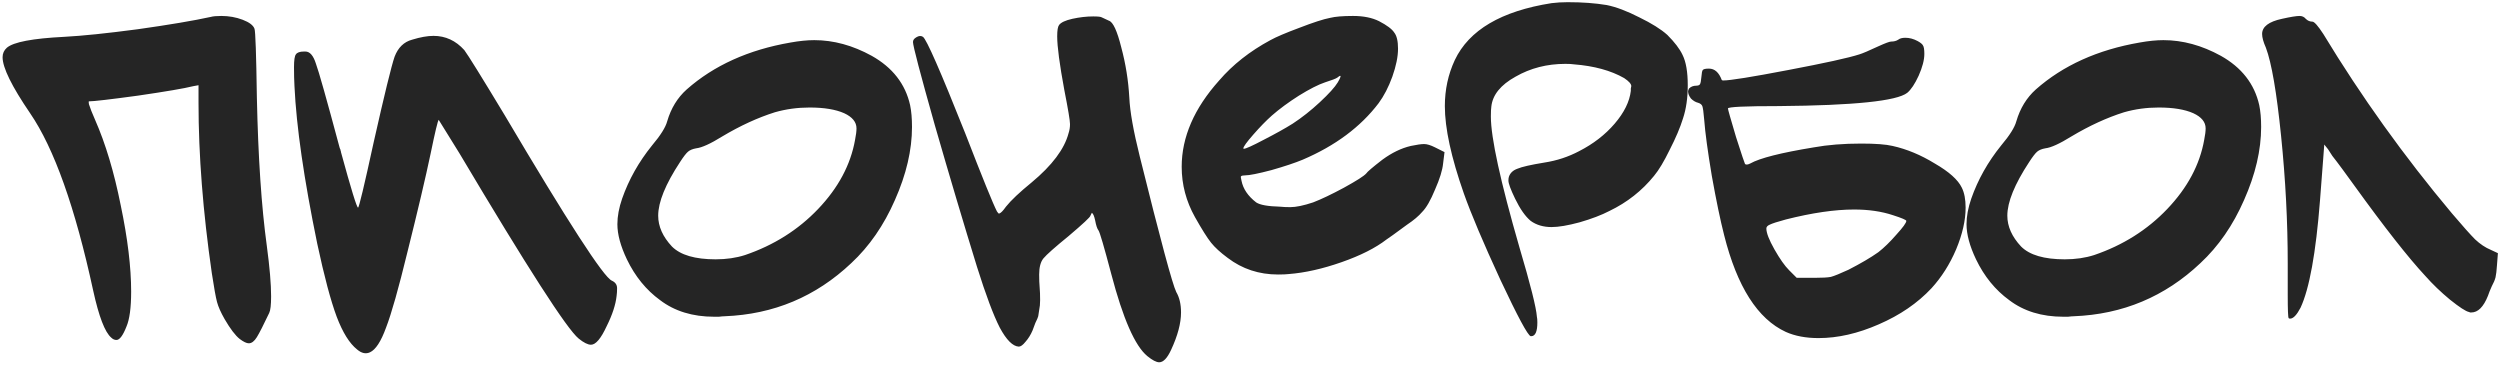 <?xml version="1.0" encoding="UTF-8"?> <svg xmlns="http://www.w3.org/2000/svg" width="346" height="51" viewBox="0 0 346 51" fill="none"><path d="M29.182 2.339C29.489 2.251 29.97 2.208 30.627 2.208C31.677 2.208 32.662 2.383 33.582 2.733C34.501 3.083 35.048 3.499 35.223 3.98C35.354 4.331 35.464 7.504 35.551 13.501C35.727 21.774 36.186 28.625 36.93 34.053C37.324 36.986 37.521 39.306 37.521 41.013C37.521 42.195 37.434 42.961 37.259 43.311C36.471 44.974 35.902 46.09 35.551 46.659C35.201 47.228 34.829 47.513 34.435 47.513C34.129 47.513 33.713 47.316 33.188 46.922C32.575 46.441 31.875 45.521 31.087 44.164C30.561 43.245 30.211 42.457 30.036 41.801C29.861 41.144 29.62 39.809 29.314 37.795C28.088 29.303 27.475 21.446 27.475 14.223V11.794L26.753 11.925C25.527 12.232 22.967 12.669 19.071 13.239C15.219 13.764 12.964 14.026 12.308 14.026C12.264 14.026 12.264 14.158 12.308 14.42C12.395 14.639 12.505 14.946 12.636 15.34C12.811 15.734 12.986 16.149 13.161 16.587C14.606 19.87 15.788 23.81 16.707 28.406C17.67 33.002 18.151 36.986 18.151 40.356C18.151 42.589 17.933 44.208 17.495 45.215C17.013 46.441 16.554 47.053 16.116 47.053C15.853 47.053 15.613 46.944 15.394 46.725C14.518 45.981 13.687 43.814 12.899 40.225C10.404 28.712 7.493 20.527 4.166 15.668C1.627 11.947 0.358 9.365 0.358 7.92C0.358 7.395 0.555 6.957 0.949 6.607C1.868 5.819 4.516 5.316 8.893 5.097C11.389 4.965 14.781 4.615 19.071 4.046C23.404 3.433 26.775 2.864 29.182 2.339ZM57.039 5.491C58.177 5.14 59.162 4.965 59.994 4.965C61.657 4.965 63.08 5.622 64.262 6.935C64.787 7.636 66.647 10.634 69.843 15.931C78.597 30.726 83.544 38.364 84.682 38.846C85.163 39.065 85.404 39.415 85.404 39.897C85.404 40.29 85.382 40.641 85.339 40.947C85.207 42.173 84.748 43.573 83.96 45.149C83.172 46.856 82.45 47.71 81.793 47.71C81.355 47.71 80.786 47.425 80.086 46.856C78.466 45.543 72.973 37.007 63.605 21.249L60.716 16.587C60.585 16.718 60.213 18.272 59.6 21.249C58.9 24.576 57.827 29.128 56.383 34.906C55.157 39.94 54.172 43.42 53.428 45.346C52.727 47.272 51.983 48.41 51.195 48.761C50.626 49.023 50.035 48.892 49.423 48.367C48.372 47.535 47.431 46.025 46.599 43.836C45.767 41.604 44.87 38.233 43.907 33.724C42.069 24.795 41.018 17.528 40.755 11.925C40.712 11.181 40.69 10.306 40.69 9.299C40.69 8.336 40.777 7.745 40.953 7.526C41.128 7.263 41.5 7.132 42.069 7.132H42.266C42.879 7.132 43.36 7.679 43.71 8.774C44.104 9.824 45.199 13.698 46.993 20.395C47.037 20.483 47.059 20.549 47.059 20.592C47.103 20.636 47.124 20.702 47.124 20.789C47.168 20.877 47.19 20.965 47.19 21.052C48.591 26.174 49.379 28.734 49.554 28.734C49.685 28.734 50.407 25.714 51.721 19.673C53.209 13.063 54.172 9.124 54.61 7.854C55.091 6.585 55.901 5.797 57.039 5.491ZM116.832 15.668C115.65 15.143 114.052 14.88 112.039 14.88C110.375 14.88 108.778 15.099 107.245 15.537C104.882 16.281 102.452 17.397 99.957 18.885C98.338 19.892 97.134 20.439 96.346 20.527C95.864 20.614 95.492 20.767 95.23 20.986C94.967 21.205 94.595 21.687 94.114 22.431C92.1 25.495 91.093 27.968 91.093 29.851C91.093 31.339 91.728 32.761 92.997 34.118C94.179 35.3 96.193 35.891 99.038 35.891C100.526 35.891 101.883 35.694 103.109 35.3C107.092 33.943 110.463 31.82 113.221 28.931C116.022 25.998 117.729 22.803 118.342 19.345C118.473 18.688 118.539 18.163 118.539 17.769C118.539 16.894 117.97 16.193 116.832 15.668ZM109.412 5.885C110.638 5.666 111.732 5.556 112.695 5.556C115.365 5.556 118.014 6.279 120.64 7.723C123.529 9.343 125.302 11.619 125.959 14.552C126.134 15.383 126.221 16.39 126.221 17.572C126.221 20.767 125.433 24.138 123.857 27.684C122.325 31.186 120.312 34.096 117.817 36.416C112.914 41.056 107.07 43.508 100.286 43.77C100.11 43.77 99.848 43.792 99.498 43.836C99.191 43.836 98.972 43.836 98.841 43.836C95.864 43.836 93.369 43.07 91.356 41.538C89.43 40.137 87.898 38.255 86.76 35.891C85.884 34.053 85.446 32.433 85.446 31.032C85.446 29.938 85.665 28.756 86.103 27.487C87.022 24.86 88.401 22.409 90.24 20.133C91.421 18.732 92.122 17.616 92.341 16.784C92.866 14.989 93.763 13.523 95.033 12.385C98.797 9.058 103.59 6.891 109.412 5.885ZM146.579 3.455C146.842 3.105 147.454 2.82 148.417 2.602C149.424 2.383 150.387 2.273 151.306 2.273C151.963 2.273 152.357 2.317 152.488 2.405C153.057 2.667 153.386 2.82 153.473 2.864C154.042 3.039 154.611 4.265 155.18 6.541C155.793 8.817 156.165 11.137 156.297 13.501C156.384 15.427 156.866 18.141 157.741 21.643C160.586 33.112 162.272 39.371 162.797 40.422C163.235 41.166 163.454 42.107 163.454 43.245C163.454 44.733 162.994 46.462 162.075 48.432C161.549 49.57 161.002 50.139 160.433 50.139C160.039 50.139 159.492 49.855 158.792 49.286C157.084 47.885 155.421 44.099 153.801 37.927C152.795 34.118 152.204 32.105 152.029 31.886C151.854 31.667 151.7 31.207 151.569 30.507C151.438 29.894 151.285 29.544 151.109 29.456C151.022 29.632 150.956 29.763 150.912 29.851C150.912 30.026 149.906 30.967 147.892 32.674C146.01 34.206 144.85 35.235 144.412 35.76C144.018 36.241 143.821 36.986 143.821 37.992C143.821 38.693 143.843 39.284 143.887 39.765C143.931 40.247 143.952 40.838 143.952 41.538C143.952 42.063 143.909 42.523 143.821 42.917C143.777 43.267 143.734 43.551 143.69 43.77C143.646 43.946 143.515 44.252 143.296 44.69C143.121 45.127 142.989 45.478 142.902 45.74C142.639 46.353 142.311 46.878 141.917 47.316C141.567 47.754 141.26 47.973 140.998 47.973C140.166 47.929 139.291 47.053 138.371 45.346C137.496 43.639 136.445 40.838 135.22 36.942C133.381 30.989 131.433 24.445 129.376 17.309C127.362 10.174 126.356 6.344 126.356 5.819C126.356 5.556 126.509 5.337 126.815 5.162C127.165 4.943 127.472 4.922 127.734 5.097C128.216 5.403 130.164 9.846 133.578 18.426C135.986 24.642 137.452 28.253 137.977 29.259C138.065 29.391 138.131 29.478 138.174 29.522C138.218 29.566 138.284 29.566 138.371 29.522C138.459 29.478 138.568 29.391 138.7 29.259C138.831 29.128 139.006 28.909 139.225 28.603C139.925 27.727 141.107 26.611 142.771 25.254C145.616 22.89 147.323 20.614 147.892 18.426C148.023 18.032 148.089 17.616 148.089 17.178C148.089 16.697 147.826 15.121 147.301 12.451C146.645 8.905 146.316 6.432 146.316 5.031C146.316 4.199 146.404 3.674 146.579 3.455ZM185.148 11.4C185.586 10.656 185.651 10.371 185.345 10.546C185.301 10.59 185.214 10.656 185.082 10.743C184.907 10.875 184.338 11.094 183.375 11.4C182.456 11.706 181.252 12.319 179.764 13.239C178.319 14.158 177.072 15.077 176.021 15.996C175.233 16.697 174.38 17.572 173.461 18.623C172.541 19.673 172.082 20.308 172.082 20.527C172.082 20.57 172.104 20.592 172.147 20.592C172.41 20.592 173.329 20.177 174.905 19.345C176.525 18.513 177.86 17.769 178.91 17.112C180.18 16.281 181.427 15.296 182.653 14.158C183.922 12.976 184.754 12.057 185.148 11.4ZM184.097 2.47C184.798 2.295 185.848 2.208 187.249 2.208C188.694 2.208 189.897 2.448 190.86 2.93C191.955 3.499 192.655 4.024 192.962 4.506C193.312 4.943 193.487 5.688 193.487 6.738C193.487 7.832 193.224 9.124 192.699 10.612C192.174 12.057 191.539 13.282 190.795 14.289C188.3 17.572 184.798 20.177 180.289 22.103C179.239 22.54 177.794 23.022 175.956 23.547C174.117 24.029 172.913 24.269 172.344 24.269C172.038 24.269 171.841 24.313 171.753 24.401C171.71 24.445 171.731 24.642 171.819 24.992C172.038 26.13 172.716 27.137 173.854 28.012C174.38 28.362 175.474 28.559 177.137 28.603C177.531 28.647 178.013 28.669 178.582 28.669C179.37 28.669 180.42 28.45 181.734 28.012C182.872 27.574 184.294 26.896 186.002 25.977C187.752 25.014 188.781 24.357 189.088 24.007C189.219 23.788 189.963 23.153 191.32 22.103C192.633 21.14 193.946 20.505 195.26 20.198C196.091 20.023 196.704 19.936 197.098 19.936C197.492 19.936 197.995 20.089 198.608 20.395L199.921 21.052L199.725 22.628C199.637 23.547 199.265 24.751 198.608 26.239C197.995 27.727 197.405 28.756 196.835 29.325C196.354 29.894 195.654 30.485 194.734 31.098C193.071 32.324 192.13 33.002 191.911 33.133C190.379 34.315 188.3 35.366 185.673 36.285C183.047 37.204 180.617 37.752 178.385 37.927C178.035 37.97 177.531 37.992 176.875 37.992C174.248 37.992 171.928 37.226 169.915 35.694C168.908 34.95 168.142 34.25 167.617 33.593C167.091 32.937 166.347 31.755 165.384 30.047C164.159 27.859 163.546 25.539 163.546 23.087C163.546 18.973 165.275 14.989 168.733 11.137C170.615 8.949 172.979 7.088 175.824 5.556C176.612 5.119 177.947 4.55 179.83 3.849C181.756 3.105 183.178 2.645 184.097 2.47ZM214.74 0.435C215.441 0.347 216.185 0.303 216.973 0.303C218.986 0.303 220.781 0.435 222.357 0.697C223.67 0.96 225.18 1.529 226.887 2.405C228.594 3.236 229.886 4.046 230.761 4.834C231.768 5.841 232.468 6.76 232.862 7.592C233.344 8.555 233.585 9.956 233.585 11.794C233.585 13.545 233.366 15.077 232.928 16.39C232.534 17.66 231.921 19.104 231.089 20.724C230.302 22.343 229.579 23.547 228.923 24.335C227.259 26.392 225.202 28.012 222.751 29.194C221.656 29.763 220.277 30.288 218.614 30.77C216.994 31.207 215.703 31.426 214.74 31.426C213.602 31.426 212.639 31.142 211.851 30.573C211.107 29.96 210.385 28.931 209.684 27.487C209.071 26.217 208.765 25.386 208.765 24.992C208.765 24.773 208.787 24.598 208.831 24.466C209.006 23.941 209.4 23.569 210.013 23.35C210.625 23.087 211.873 22.803 213.755 22.497C215.462 22.234 217.06 21.709 218.548 20.921C220.518 19.914 222.16 18.645 223.473 17.112C224.786 15.58 225.53 14.07 225.705 12.582C225.705 12.494 225.705 12.385 225.705 12.254C225.749 12.079 225.771 11.969 225.771 11.925C225.771 11.619 225.443 11.247 224.786 10.809C222.948 9.759 220.628 9.124 217.826 8.905C217.564 8.861 217.17 8.839 216.644 8.839C214.105 8.839 211.807 9.43 209.75 10.612C207.693 11.75 206.576 13.129 206.401 14.749C206.358 15.011 206.336 15.471 206.336 16.128C206.336 19.06 207.649 25.079 210.275 34.184C211.807 39.349 212.617 42.567 212.705 43.836C212.748 44.011 212.77 44.274 212.77 44.624C212.77 45.893 212.486 46.528 211.917 46.528H211.851C211.457 46.441 210.056 43.836 207.649 38.715C205.285 33.593 203.6 29.61 202.593 26.765C200.842 21.774 199.967 17.747 199.967 14.683C199.967 12.407 200.426 10.284 201.345 8.314C203.315 4.156 207.78 1.529 214.74 0.435ZM261.995 29.785C260.419 29.259 258.625 28.997 256.611 28.997C253.941 28.997 250.789 29.456 247.156 30.376C246.018 30.682 245.274 30.923 244.924 31.098C244.617 31.229 244.464 31.404 244.464 31.623C244.464 32.236 244.836 33.199 245.58 34.512C246.324 35.825 247.003 36.789 247.616 37.401L248.666 38.452H251.096C252.19 38.452 252.956 38.408 253.394 38.321C253.875 38.189 254.685 37.861 255.823 37.336C257.53 36.46 258.909 35.651 259.96 34.906C260.748 34.294 261.579 33.484 262.455 32.477C263.374 31.47 263.834 30.835 263.834 30.573C263.834 30.441 263.221 30.179 261.995 29.785ZM262.718 5.491C262.936 5.316 263.265 5.228 263.702 5.228C264.272 5.228 264.841 5.381 265.41 5.688C265.804 5.906 266.044 6.103 266.132 6.279C266.263 6.454 266.329 6.848 266.329 7.46C266.329 8.292 266.066 9.299 265.541 10.481C265.016 11.619 264.49 12.407 263.965 12.845C262.521 13.983 256.589 14.595 246.171 14.683C241.488 14.683 239.146 14.793 239.146 15.011C239.146 15.143 239.518 16.456 240.262 18.951C241.05 21.402 241.466 22.65 241.509 22.694C241.641 22.825 241.881 22.803 242.232 22.628C243.545 21.884 246.478 21.14 251.03 20.395C252.956 20.045 255.145 19.87 257.596 19.87C259.566 19.87 261.01 19.98 261.93 20.198C263.899 20.636 265.847 21.446 267.773 22.628C269.743 23.766 270.991 24.882 271.516 25.977C271.866 26.677 272.041 27.596 272.041 28.734C272.041 30.485 271.604 32.411 270.728 34.512C269.853 36.57 268.715 38.364 267.314 39.897C265.388 41.954 262.958 43.617 260.026 44.887C257.136 46.156 254.357 46.791 251.687 46.791C249.936 46.791 248.426 46.506 247.156 45.937C243.26 44.142 240.415 39.678 238.62 32.542C238.095 30.485 237.526 27.749 236.913 24.335C236.344 20.921 235.994 18.338 235.863 16.587C235.775 15.537 235.688 14.902 235.6 14.683C235.512 14.464 235.315 14.311 235.009 14.223C234.659 14.136 234.331 13.939 234.024 13.633C233.762 13.282 233.63 12.954 233.63 12.648C233.63 12.56 233.674 12.429 233.762 12.254C234.024 11.991 234.352 11.86 234.746 11.86C235.009 11.86 235.184 11.794 235.272 11.663C235.359 11.531 235.425 11.203 235.469 10.678C235.512 10.109 235.578 9.78 235.666 9.693C235.753 9.562 236.038 9.496 236.519 9.496C237.307 9.496 237.898 10.021 238.292 11.072C238.336 11.116 238.401 11.137 238.489 11.137C239.452 11.137 242.451 10.656 247.484 9.693C252.562 8.73 255.845 8.008 257.333 7.526C257.771 7.395 258.647 7.023 259.96 6.41C260.923 5.972 261.514 5.753 261.733 5.753C262.127 5.753 262.455 5.666 262.718 5.491ZM303.552 15.668C302.371 15.143 300.773 14.88 298.759 14.88C297.096 14.88 295.498 15.099 293.966 15.537C291.602 16.281 289.173 17.397 286.678 18.885C285.058 19.892 283.854 20.439 283.067 20.527C282.585 20.614 282.213 20.767 281.95 20.986C281.688 21.205 281.316 21.687 280.834 22.431C278.821 25.495 277.814 27.968 277.814 29.851C277.814 31.339 278.448 32.761 279.718 34.118C280.9 35.3 282.913 35.891 285.759 35.891C287.247 35.891 288.604 35.694 289.83 35.3C293.813 33.943 297.183 31.82 299.941 28.931C302.743 25.998 304.45 22.803 305.063 19.345C305.194 18.688 305.26 18.163 305.26 17.769C305.26 16.894 304.691 16.193 303.552 15.668ZM296.133 5.885C297.359 5.666 298.453 5.556 299.416 5.556C302.086 5.556 304.734 6.279 307.361 7.723C310.25 9.343 312.023 11.619 312.679 14.552C312.854 15.383 312.942 16.39 312.942 17.572C312.942 20.767 312.154 24.138 310.578 27.684C309.046 31.186 307.032 34.096 304.537 36.416C299.635 41.056 293.791 43.508 287.006 43.77C286.831 43.77 286.568 43.792 286.218 43.836C285.912 43.836 285.693 43.836 285.562 43.836C282.585 43.836 280.09 43.07 278.076 41.538C276.15 40.137 274.618 38.255 273.48 35.891C272.605 34.053 272.167 32.433 272.167 31.032C272.167 29.938 272.386 28.756 272.824 27.487C273.743 24.86 275.122 22.409 276.96 20.133C278.142 18.732 278.842 17.616 279.061 16.784C279.587 14.989 280.484 13.523 281.753 12.385C285.518 9.058 290.311 6.891 296.133 5.885ZM315.834 2.602C317.016 2.339 317.826 2.208 318.263 2.208C318.614 2.208 318.898 2.339 319.117 2.602C319.38 2.864 319.686 2.996 320.036 2.996C320.299 2.996 320.802 3.565 321.546 4.703C326.799 13.37 332.73 21.643 339.34 29.522C340.829 31.273 341.901 32.477 342.558 33.133C343.258 33.79 343.98 34.272 344.724 34.578L345.709 35.038L345.578 36.745C345.534 37.445 345.469 37.992 345.381 38.386C345.293 38.736 345.118 39.152 344.856 39.634C344.637 40.115 344.462 40.553 344.33 40.947C343.718 42.479 342.952 43.245 342.032 43.245C341.989 43.245 341.923 43.245 341.835 43.245C341.792 43.201 341.748 43.179 341.704 43.179C341.266 43.092 340.391 42.523 339.078 41.472C337.808 40.422 336.67 39.327 335.663 38.189C333.3 35.651 330.017 31.47 325.814 25.648C325.377 25.035 324.851 24.313 324.238 23.482C323.626 22.65 323.144 22.015 322.794 21.577C322.488 21.096 322.291 20.789 322.203 20.658L321.678 20.002L321.546 21.774C321.415 23.613 321.262 25.605 321.087 27.749C320.518 35.016 319.62 39.962 318.395 42.589C317.869 43.595 317.388 44.099 316.95 44.099C316.863 44.099 316.797 44.077 316.753 44.033C316.666 43.946 316.622 42.873 316.622 40.816V38.649V36.482C316.622 30.704 316.315 24.817 315.703 18.82C315.09 12.779 314.389 8.708 313.602 6.607C313.251 5.819 313.076 5.184 313.076 4.703C313.076 3.696 313.995 2.996 315.834 2.602Z" fill="#252525"></path></svg> 